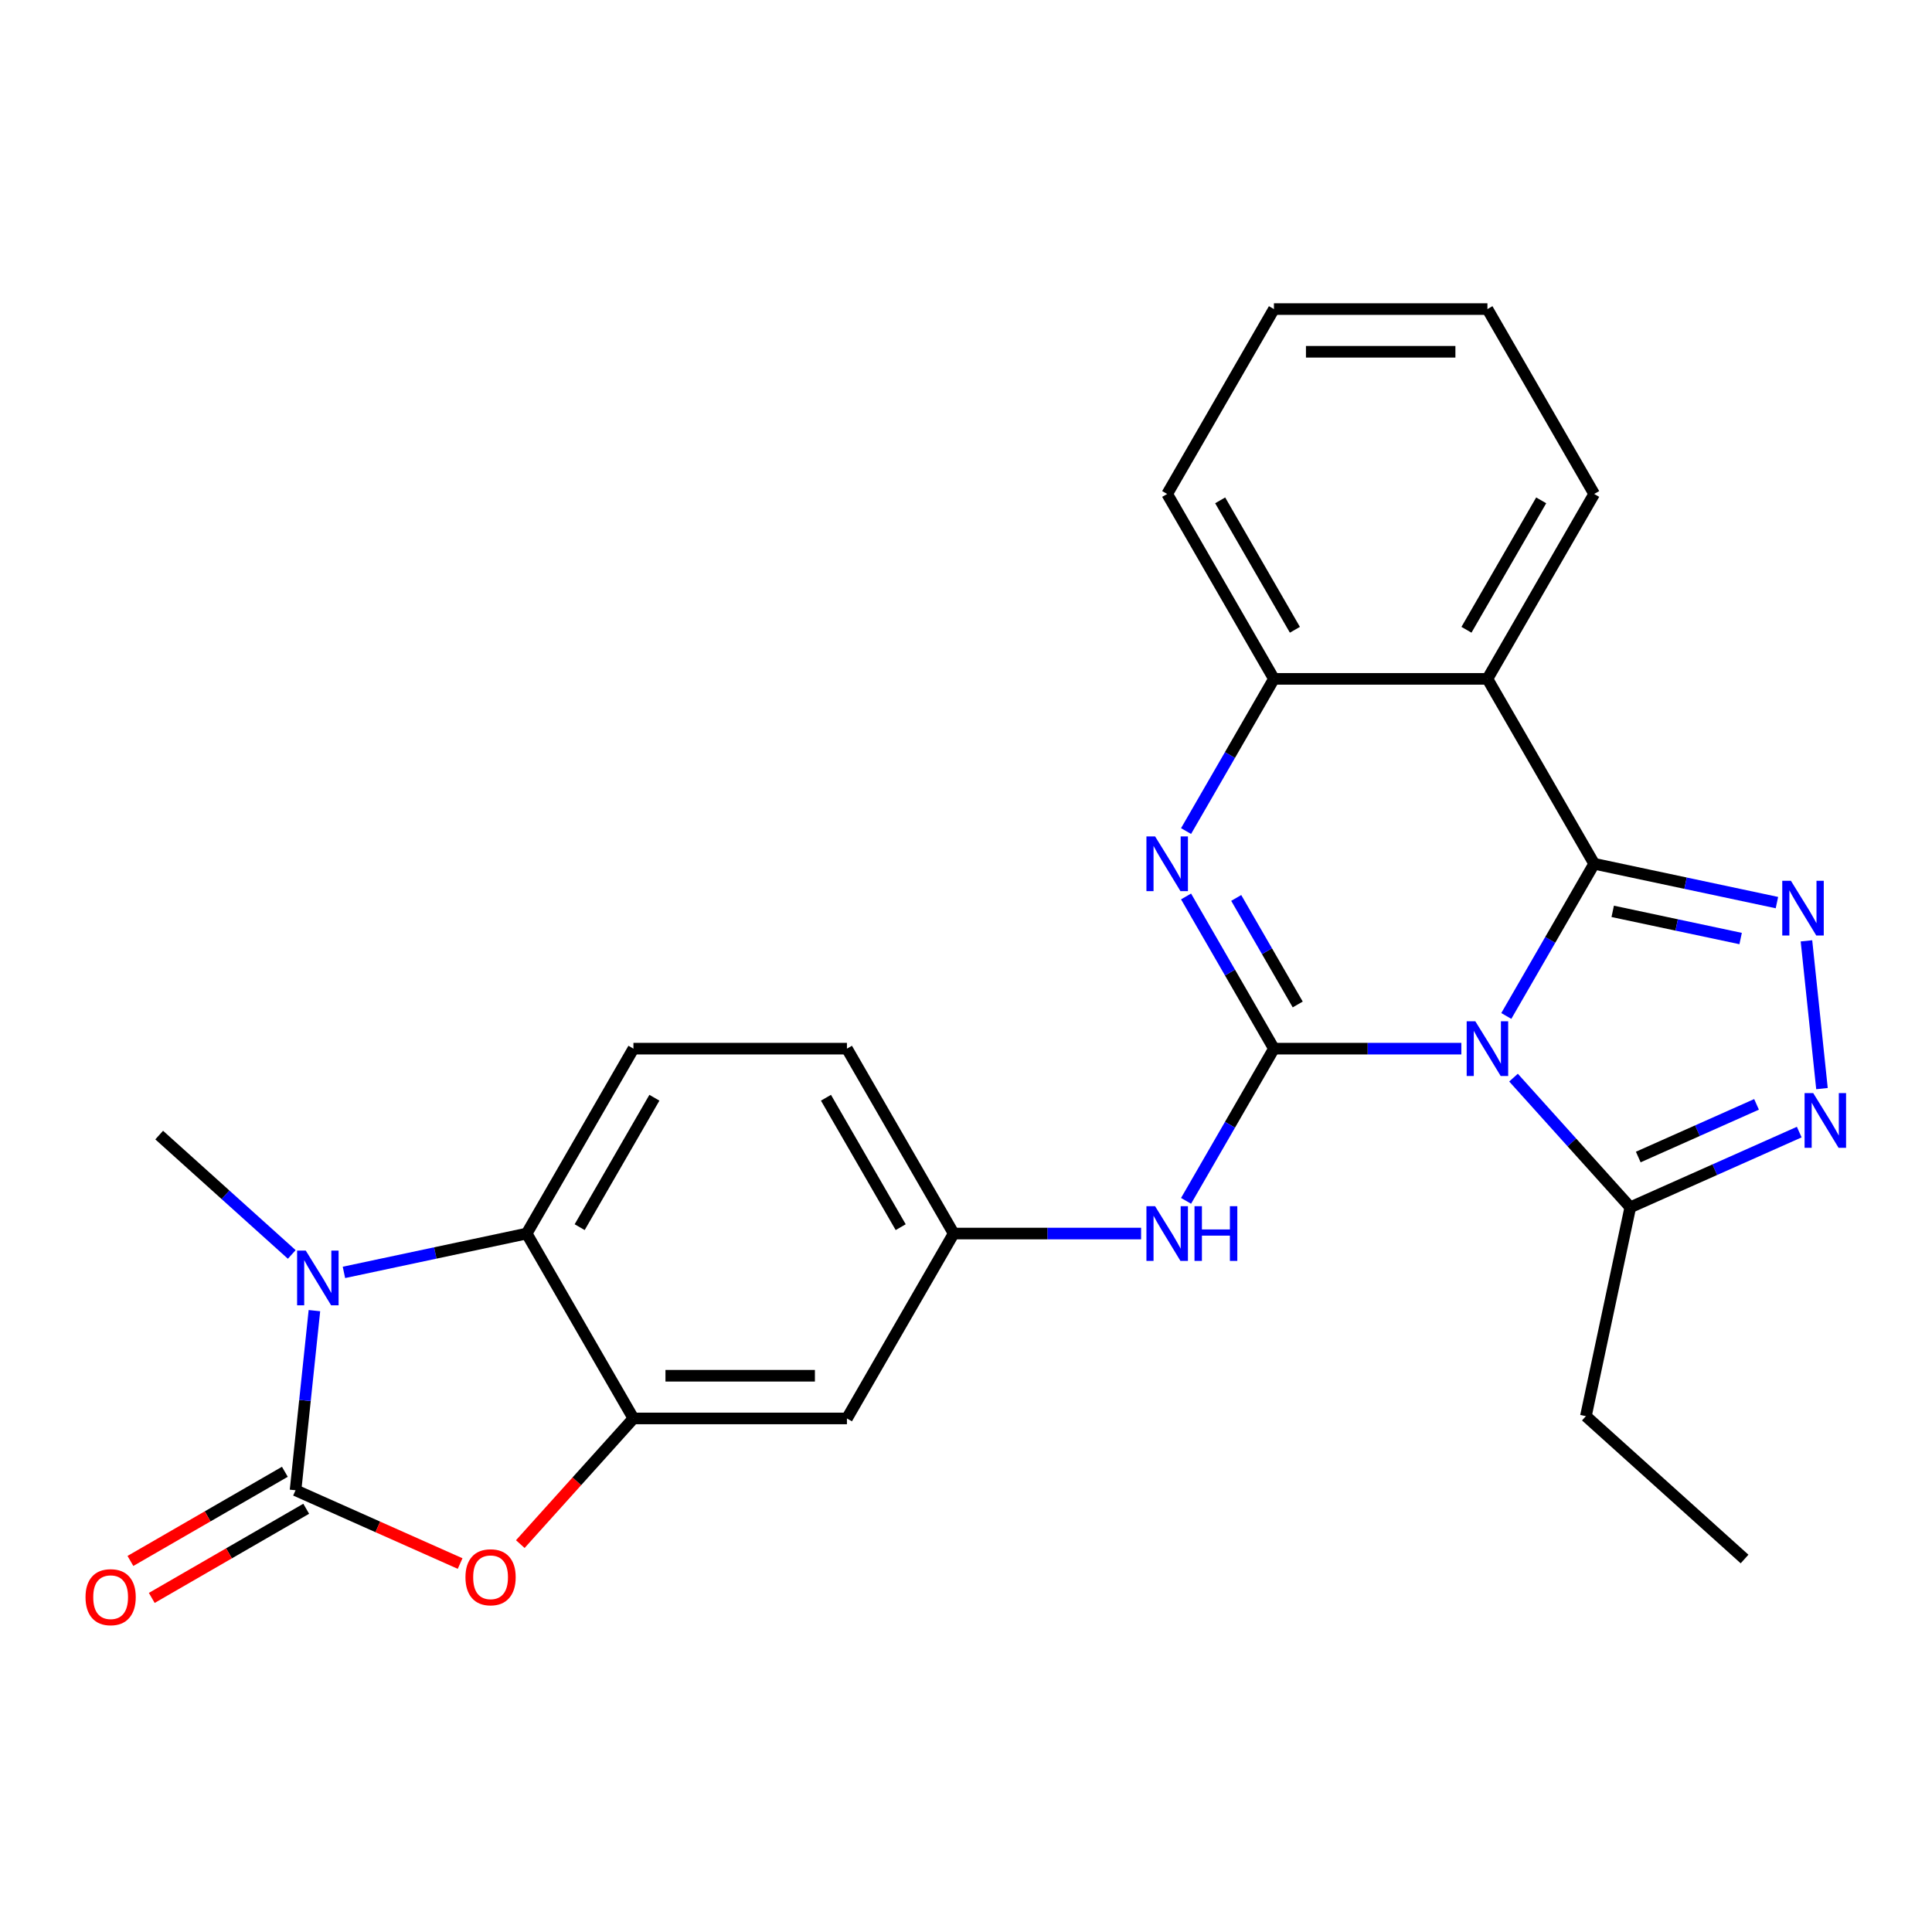 <?xml version='1.0' encoding='iso-8859-1'?>
<svg version='1.1' baseProfile='full'
              xmlns='http://www.w3.org/2000/svg'
                      xmlns:rdkit='http://www.rdkit.org/xml'
                      xmlns:xlink='http://www.w3.org/1999/xlink'
                  xml:space='preserve'
width='1000px' height='1000px' viewBox='0 0 1000 1000'>
<!-- END OF HEADER -->
<rect style='opacity:1.0;fill:#FFFFFF;stroke:none' width='1000' height='1000' x='0' y='0'> </rect>
<path class='bond-0' d='M 779.661,525.859 L 802.403,486.47' style='fill:none;fill-rule:evenodd;stroke:#0000FF;stroke-width:6px;stroke-linecap:butt;stroke-linejoin:miter;stroke-opacity:1' />
<path class='bond-0' d='M 802.403,486.47 L 825.144,447.08' style='fill:none;fill-rule:evenodd;stroke:#000000;stroke-width:6px;stroke-linecap:butt;stroke-linejoin:miter;stroke-opacity:1' />
<path class='bond-1' d='M 756.388,542.782 L 707.886,542.782' style='fill:none;fill-rule:evenodd;stroke:#0000FF;stroke-width:6px;stroke-linecap:butt;stroke-linejoin:miter;stroke-opacity:1' />
<path class='bond-1' d='M 707.886,542.782 L 659.384,542.782' style='fill:none;fill-rule:evenodd;stroke:#000000;stroke-width:6px;stroke-linecap:butt;stroke-linejoin:miter;stroke-opacity:1' />
<path class='bond-10' d='M 783.394,557.778 L 813.614,591.341' style='fill:none;fill-rule:evenodd;stroke:#0000FF;stroke-width:6px;stroke-linecap:butt;stroke-linejoin:miter;stroke-opacity:1' />
<path class='bond-10' d='M 813.614,591.341 L 843.834,624.904' style='fill:none;fill-rule:evenodd;stroke:#000000;stroke-width:6px;stroke-linecap:butt;stroke-linejoin:miter;stroke-opacity:1' />
<path class='bond-2' d='M 825.144,447.08 L 872.439,457.133' style='fill:none;fill-rule:evenodd;stroke:#000000;stroke-width:6px;stroke-linecap:butt;stroke-linejoin:miter;stroke-opacity:1' />
<path class='bond-2' d='M 872.439,457.133 L 919.733,467.186' style='fill:none;fill-rule:evenodd;stroke:#0000FF;stroke-width:6px;stroke-linecap:butt;stroke-linejoin:miter;stroke-opacity:1' />
<path class='bond-2' d='M 834.737,471.714 L 867.844,478.751' style='fill:none;fill-rule:evenodd;stroke:#000000;stroke-width:6px;stroke-linecap:butt;stroke-linejoin:miter;stroke-opacity:1' />
<path class='bond-2' d='M 867.844,478.751 L 900.95,485.788' style='fill:none;fill-rule:evenodd;stroke:#0000FF;stroke-width:6px;stroke-linecap:butt;stroke-linejoin:miter;stroke-opacity:1' />
<path class='bond-6' d='M 825.144,447.08 L 769.891,351.379' style='fill:none;fill-rule:evenodd;stroke:#000000;stroke-width:6px;stroke-linecap:butt;stroke-linejoin:miter;stroke-opacity:1' />
<path class='bond-4' d='M 659.384,542.782 L 636.643,503.392' style='fill:none;fill-rule:evenodd;stroke:#000000;stroke-width:6px;stroke-linecap:butt;stroke-linejoin:miter;stroke-opacity:1' />
<path class='bond-4' d='M 636.643,503.392 L 613.901,464.003' style='fill:none;fill-rule:evenodd;stroke:#0000FF;stroke-width:6px;stroke-linecap:butt;stroke-linejoin:miter;stroke-opacity:1' />
<path class='bond-4' d='M 671.702,519.914 L 655.783,492.342' style='fill:none;fill-rule:evenodd;stroke:#000000;stroke-width:6px;stroke-linecap:butt;stroke-linejoin:miter;stroke-opacity:1' />
<path class='bond-4' d='M 655.783,492.342 L 639.864,464.769' style='fill:none;fill-rule:evenodd;stroke:#0000FF;stroke-width:6px;stroke-linecap:butt;stroke-linejoin:miter;stroke-opacity:1' />
<path class='bond-13' d='M 659.384,542.782 L 636.643,582.171' style='fill:none;fill-rule:evenodd;stroke:#000000;stroke-width:6px;stroke-linecap:butt;stroke-linejoin:miter;stroke-opacity:1' />
<path class='bond-13' d='M 636.643,582.171 L 613.901,621.561' style='fill:none;fill-rule:evenodd;stroke:#0000FF;stroke-width:6px;stroke-linecap:butt;stroke-linejoin:miter;stroke-opacity:1' />
<path class='bond-26' d='M 935.015,486.979 L 943.053,563.46' style='fill:none;fill-rule:evenodd;stroke:#0000FF;stroke-width:6px;stroke-linecap:butt;stroke-linejoin:miter;stroke-opacity:1' />
<path class='bond-3' d='M 152.968,771.36 L 195.563,790.325' style='fill:none;fill-rule:evenodd;stroke:#000000;stroke-width:6px;stroke-linecap:butt;stroke-linejoin:miter;stroke-opacity:1' />
<path class='bond-3' d='M 195.563,790.325 L 238.158,809.29' style='fill:none;fill-rule:evenodd;stroke:#FF0000;stroke-width:6px;stroke-linecap:butt;stroke-linejoin:miter;stroke-opacity:1' />
<path class='bond-16' d='M 147.442,761.79 L 107.473,784.867' style='fill:none;fill-rule:evenodd;stroke:#000000;stroke-width:6px;stroke-linecap:butt;stroke-linejoin:miter;stroke-opacity:1' />
<path class='bond-16' d='M 107.473,784.867 L 67.504,807.943' style='fill:none;fill-rule:evenodd;stroke:#FF0000;stroke-width:6px;stroke-linecap:butt;stroke-linejoin:miter;stroke-opacity:1' />
<path class='bond-16' d='M 158.493,780.931 L 118.524,804.007' style='fill:none;fill-rule:evenodd;stroke:#000000;stroke-width:6px;stroke-linecap:butt;stroke-linejoin:miter;stroke-opacity:1' />
<path class='bond-16' d='M 118.524,804.007 L 78.554,827.083' style='fill:none;fill-rule:evenodd;stroke:#FF0000;stroke-width:6px;stroke-linecap:butt;stroke-linejoin:miter;stroke-opacity:1' />
<path class='bond-30' d='M 152.968,771.36 L 157.854,724.871' style='fill:none;fill-rule:evenodd;stroke:#000000;stroke-width:6px;stroke-linecap:butt;stroke-linejoin:miter;stroke-opacity:1' />
<path class='bond-30' d='M 157.854,724.871 L 162.74,678.382' style='fill:none;fill-rule:evenodd;stroke:#0000FF;stroke-width:6px;stroke-linecap:butt;stroke-linejoin:miter;stroke-opacity:1' />
<path class='bond-12' d='M 613.901,430.158 L 636.643,390.768' style='fill:none;fill-rule:evenodd;stroke:#0000FF;stroke-width:6px;stroke-linecap:butt;stroke-linejoin:miter;stroke-opacity:1' />
<path class='bond-12' d='M 636.643,390.768 L 659.384,351.379' style='fill:none;fill-rule:evenodd;stroke:#000000;stroke-width:6px;stroke-linecap:butt;stroke-linejoin:miter;stroke-opacity:1' />
<path class='bond-5' d='M 178.022,658.589 L 225.316,648.536' style='fill:none;fill-rule:evenodd;stroke:#0000FF;stroke-width:6px;stroke-linecap:butt;stroke-linejoin:miter;stroke-opacity:1' />
<path class='bond-5' d='M 225.316,648.536 L 272.611,638.483' style='fill:none;fill-rule:evenodd;stroke:#000000;stroke-width:6px;stroke-linecap:butt;stroke-linejoin:miter;stroke-opacity:1' />
<path class='bond-19' d='M 151.016,649.301 L 116.706,618.408' style='fill:none;fill-rule:evenodd;stroke:#0000FF;stroke-width:6px;stroke-linecap:butt;stroke-linejoin:miter;stroke-opacity:1' />
<path class='bond-19' d='M 116.706,618.408 L 82.396,587.516' style='fill:none;fill-rule:evenodd;stroke:#000000;stroke-width:6px;stroke-linecap:butt;stroke-linejoin:miter;stroke-opacity:1' />
<path class='bond-20' d='M 769.891,351.379 L 825.144,255.677' style='fill:none;fill-rule:evenodd;stroke:#000000;stroke-width:6px;stroke-linecap:butt;stroke-linejoin:miter;stroke-opacity:1' />
<path class='bond-20' d='M 759.039,325.973 L 797.716,258.982' style='fill:none;fill-rule:evenodd;stroke:#000000;stroke-width:6px;stroke-linecap:butt;stroke-linejoin:miter;stroke-opacity:1' />
<path class='bond-27' d='M 769.891,351.379 L 659.384,351.379' style='fill:none;fill-rule:evenodd;stroke:#000000;stroke-width:6px;stroke-linecap:butt;stroke-linejoin:miter;stroke-opacity:1' />
<path class='bond-7' d='M 931.285,585.969 L 887.559,605.437' style='fill:none;fill-rule:evenodd;stroke:#0000FF;stroke-width:6px;stroke-linecap:butt;stroke-linejoin:miter;stroke-opacity:1' />
<path class='bond-7' d='M 887.559,605.437 L 843.834,624.904' style='fill:none;fill-rule:evenodd;stroke:#000000;stroke-width:6px;stroke-linecap:butt;stroke-linejoin:miter;stroke-opacity:1' />
<path class='bond-7' d='M 909.178,571.619 L 878.57,585.246' style='fill:none;fill-rule:evenodd;stroke:#0000FF;stroke-width:6px;stroke-linecap:butt;stroke-linejoin:miter;stroke-opacity:1' />
<path class='bond-7' d='M 878.57,585.246 L 847.962,598.873' style='fill:none;fill-rule:evenodd;stroke:#000000;stroke-width:6px;stroke-linecap:butt;stroke-linejoin:miter;stroke-opacity:1' />
<path class='bond-8' d='M 269.302,799.225 L 298.583,766.705' style='fill:none;fill-rule:evenodd;stroke:#FF0000;stroke-width:6px;stroke-linecap:butt;stroke-linejoin:miter;stroke-opacity:1' />
<path class='bond-8' d='M 298.583,766.705 L 327.864,734.185' style='fill:none;fill-rule:evenodd;stroke:#000000;stroke-width:6px;stroke-linecap:butt;stroke-linejoin:miter;stroke-opacity:1' />
<path class='bond-9' d='M 327.864,734.185 L 438.371,734.185' style='fill:none;fill-rule:evenodd;stroke:#000000;stroke-width:6px;stroke-linecap:butt;stroke-linejoin:miter;stroke-opacity:1' />
<path class='bond-9' d='M 344.44,712.084 L 421.795,712.084' style='fill:none;fill-rule:evenodd;stroke:#000000;stroke-width:6px;stroke-linecap:butt;stroke-linejoin:miter;stroke-opacity:1' />
<path class='bond-29' d='M 327.864,734.185 L 272.611,638.483' style='fill:none;fill-rule:evenodd;stroke:#000000;stroke-width:6px;stroke-linecap:butt;stroke-linejoin:miter;stroke-opacity:1' />
<path class='bond-21' d='M 843.834,624.904 L 820.859,732.996' style='fill:none;fill-rule:evenodd;stroke:#000000;stroke-width:6px;stroke-linecap:butt;stroke-linejoin:miter;stroke-opacity:1' />
<path class='bond-11' d='M 272.611,638.483 L 327.864,542.782' style='fill:none;fill-rule:evenodd;stroke:#000000;stroke-width:6px;stroke-linecap:butt;stroke-linejoin:miter;stroke-opacity:1' />
<path class='bond-11' d='M 300.039,635.179 L 338.716,568.188' style='fill:none;fill-rule:evenodd;stroke:#000000;stroke-width:6px;stroke-linecap:butt;stroke-linejoin:miter;stroke-opacity:1' />
<path class='bond-22' d='M 659.384,351.379 L 604.131,255.677' style='fill:none;fill-rule:evenodd;stroke:#000000;stroke-width:6px;stroke-linecap:butt;stroke-linejoin:miter;stroke-opacity:1' />
<path class='bond-22' d='M 670.237,325.973 L 631.559,258.982' style='fill:none;fill-rule:evenodd;stroke:#000000;stroke-width:6px;stroke-linecap:butt;stroke-linejoin:miter;stroke-opacity:1' />
<path class='bond-17' d='M 590.628,638.483 L 542.126,638.483' style='fill:none;fill-rule:evenodd;stroke:#0000FF;stroke-width:6px;stroke-linecap:butt;stroke-linejoin:miter;stroke-opacity:1' />
<path class='bond-17' d='M 542.126,638.483 L 493.624,638.483' style='fill:none;fill-rule:evenodd;stroke:#000000;stroke-width:6px;stroke-linecap:butt;stroke-linejoin:miter;stroke-opacity:1' />
<path class='bond-14' d='M 438.371,734.185 L 493.624,638.483' style='fill:none;fill-rule:evenodd;stroke:#000000;stroke-width:6px;stroke-linecap:butt;stroke-linejoin:miter;stroke-opacity:1' />
<path class='bond-15' d='M 327.864,542.782 L 438.371,542.782' style='fill:none;fill-rule:evenodd;stroke:#000000;stroke-width:6px;stroke-linecap:butt;stroke-linejoin:miter;stroke-opacity:1' />
<path class='bond-18' d='M 493.624,638.483 L 438.371,542.782' style='fill:none;fill-rule:evenodd;stroke:#000000;stroke-width:6px;stroke-linecap:butt;stroke-linejoin:miter;stroke-opacity:1' />
<path class='bond-18' d='M 466.196,635.179 L 427.518,568.188' style='fill:none;fill-rule:evenodd;stroke:#000000;stroke-width:6px;stroke-linecap:butt;stroke-linejoin:miter;stroke-opacity:1' />
<path class='bond-24' d='M 825.144,255.677 L 769.891,159.975' style='fill:none;fill-rule:evenodd;stroke:#000000;stroke-width:6px;stroke-linecap:butt;stroke-linejoin:miter;stroke-opacity:1' />
<path class='bond-23' d='M 820.859,732.996 L 902.981,806.94' style='fill:none;fill-rule:evenodd;stroke:#000000;stroke-width:6px;stroke-linecap:butt;stroke-linejoin:miter;stroke-opacity:1' />
<path class='bond-25' d='M 604.131,255.677 L 659.384,159.975' style='fill:none;fill-rule:evenodd;stroke:#000000;stroke-width:6px;stroke-linecap:butt;stroke-linejoin:miter;stroke-opacity:1' />
<path class='bond-28' d='M 769.891,159.975 L 659.384,159.975' style='fill:none;fill-rule:evenodd;stroke:#000000;stroke-width:6px;stroke-linecap:butt;stroke-linejoin:miter;stroke-opacity:1' />
<path class='bond-28' d='M 753.315,182.077 L 675.96,182.077' style='fill:none;fill-rule:evenodd;stroke:#000000;stroke-width:6px;stroke-linecap:butt;stroke-linejoin:miter;stroke-opacity:1' />
<path  class='atom-0' d='M 763.631 528.622
L 772.911 543.622
Q 773.831 545.102, 775.311 547.782
Q 776.791 550.462, 776.871 550.622
L 776.871 528.622
L 780.631 528.622
L 780.631 556.942
L 776.751 556.942
L 766.791 540.542
Q 765.631 538.622, 764.391 536.422
Q 763.191 534.222, 762.831 533.542
L 762.831 556.942
L 759.151 556.942
L 759.151 528.622
L 763.631 528.622
' fill='#0000FF'/>
<path  class='atom-3' d='M 926.976 455.896
L 936.256 470.896
Q 937.176 472.376, 938.656 475.056
Q 940.136 477.736, 940.216 477.896
L 940.216 455.896
L 943.976 455.896
L 943.976 484.216
L 940.096 484.216
L 930.136 467.816
Q 928.976 465.896, 927.736 463.696
Q 926.536 461.496, 926.176 460.816
L 926.176 484.216
L 922.496 484.216
L 922.496 455.896
L 926.976 455.896
' fill='#0000FF'/>
<path  class='atom-5' d='M 597.871 432.92
L 607.151 447.92
Q 608.071 449.4, 609.551 452.08
Q 611.031 454.76, 611.111 454.92
L 611.111 432.92
L 614.871 432.92
L 614.871 461.24
L 610.991 461.24
L 601.031 444.84
Q 599.871 442.92, 598.631 440.72
Q 597.431 438.52, 597.071 437.84
L 597.071 461.24
L 593.391 461.24
L 593.391 432.92
L 597.871 432.92
' fill='#0000FF'/>
<path  class='atom-6' d='M 158.259 647.299
L 167.539 662.299
Q 168.459 663.779, 169.939 666.459
Q 171.419 669.139, 171.499 669.299
L 171.499 647.299
L 175.259 647.299
L 175.259 675.619
L 171.379 675.619
L 161.419 659.219
Q 160.259 657.299, 159.019 655.099
Q 157.819 652.899, 157.459 652.219
L 157.459 675.619
L 153.779 675.619
L 153.779 647.299
L 158.259 647.299
' fill='#0000FF'/>
<path  class='atom-8' d='M 938.527 565.797
L 947.807 580.797
Q 948.727 582.277, 950.207 584.957
Q 951.687 587.637, 951.767 587.797
L 951.767 565.797
L 955.527 565.797
L 955.527 594.117
L 951.647 594.117
L 941.687 577.717
Q 940.527 575.797, 939.287 573.597
Q 938.087 571.397, 937.727 570.717
L 937.727 594.117
L 934.047 594.117
L 934.047 565.797
L 938.527 565.797
' fill='#0000FF'/>
<path  class='atom-9' d='M 240.921 816.388
Q 240.921 809.588, 244.281 805.788
Q 247.641 801.988, 253.921 801.988
Q 260.201 801.988, 263.561 805.788
Q 266.921 809.588, 266.921 816.388
Q 266.921 823.268, 263.521 827.188
Q 260.121 831.068, 253.921 831.068
Q 247.681 831.068, 244.281 827.188
Q 240.921 823.308, 240.921 816.388
M 253.921 827.868
Q 258.241 827.868, 260.561 824.988
Q 262.921 822.068, 262.921 816.388
Q 262.921 810.828, 260.561 808.028
Q 258.241 805.188, 253.921 805.188
Q 249.601 805.188, 247.241 807.988
Q 244.921 810.788, 244.921 816.388
Q 244.921 822.108, 247.241 824.988
Q 249.601 827.868, 253.921 827.868
' fill='#FF0000'/>
<path  class='atom-14' d='M 597.871 624.323
L 607.151 639.323
Q 608.071 640.803, 609.551 643.483
Q 611.031 646.163, 611.111 646.323
L 611.111 624.323
L 614.871 624.323
L 614.871 652.643
L 610.991 652.643
L 601.031 636.243
Q 599.871 634.323, 598.631 632.123
Q 597.431 629.923, 597.071 629.243
L 597.071 652.643
L 593.391 652.643
L 593.391 624.323
L 597.871 624.323
' fill='#0000FF'/>
<path  class='atom-14' d='M 618.271 624.323
L 622.111 624.323
L 622.111 636.363
L 636.591 636.363
L 636.591 624.323
L 640.431 624.323
L 640.431 652.643
L 636.591 652.643
L 636.591 639.563
L 622.111 639.563
L 622.111 652.643
L 618.271 652.643
L 618.271 624.323
' fill='#0000FF'/>
<path  class='atom-17' d='M 44.266 826.694
Q 44.266 819.894, 47.626 816.094
Q 50.986 812.294, 57.266 812.294
Q 63.546 812.294, 66.906 816.094
Q 70.266 819.894, 70.266 826.694
Q 70.266 833.574, 66.866 837.494
Q 63.466 841.374, 57.266 841.374
Q 51.026 841.374, 47.626 837.494
Q 44.266 833.614, 44.266 826.694
M 57.266 838.174
Q 61.586 838.174, 63.906 835.294
Q 66.266 832.374, 66.266 826.694
Q 66.266 821.134, 63.906 818.334
Q 61.586 815.494, 57.266 815.494
Q 52.946 815.494, 50.586 818.294
Q 48.266 821.094, 48.266 826.694
Q 48.266 832.414, 50.586 835.294
Q 52.946 838.174, 57.266 838.174
' fill='#FF0000'/>
</svg>
